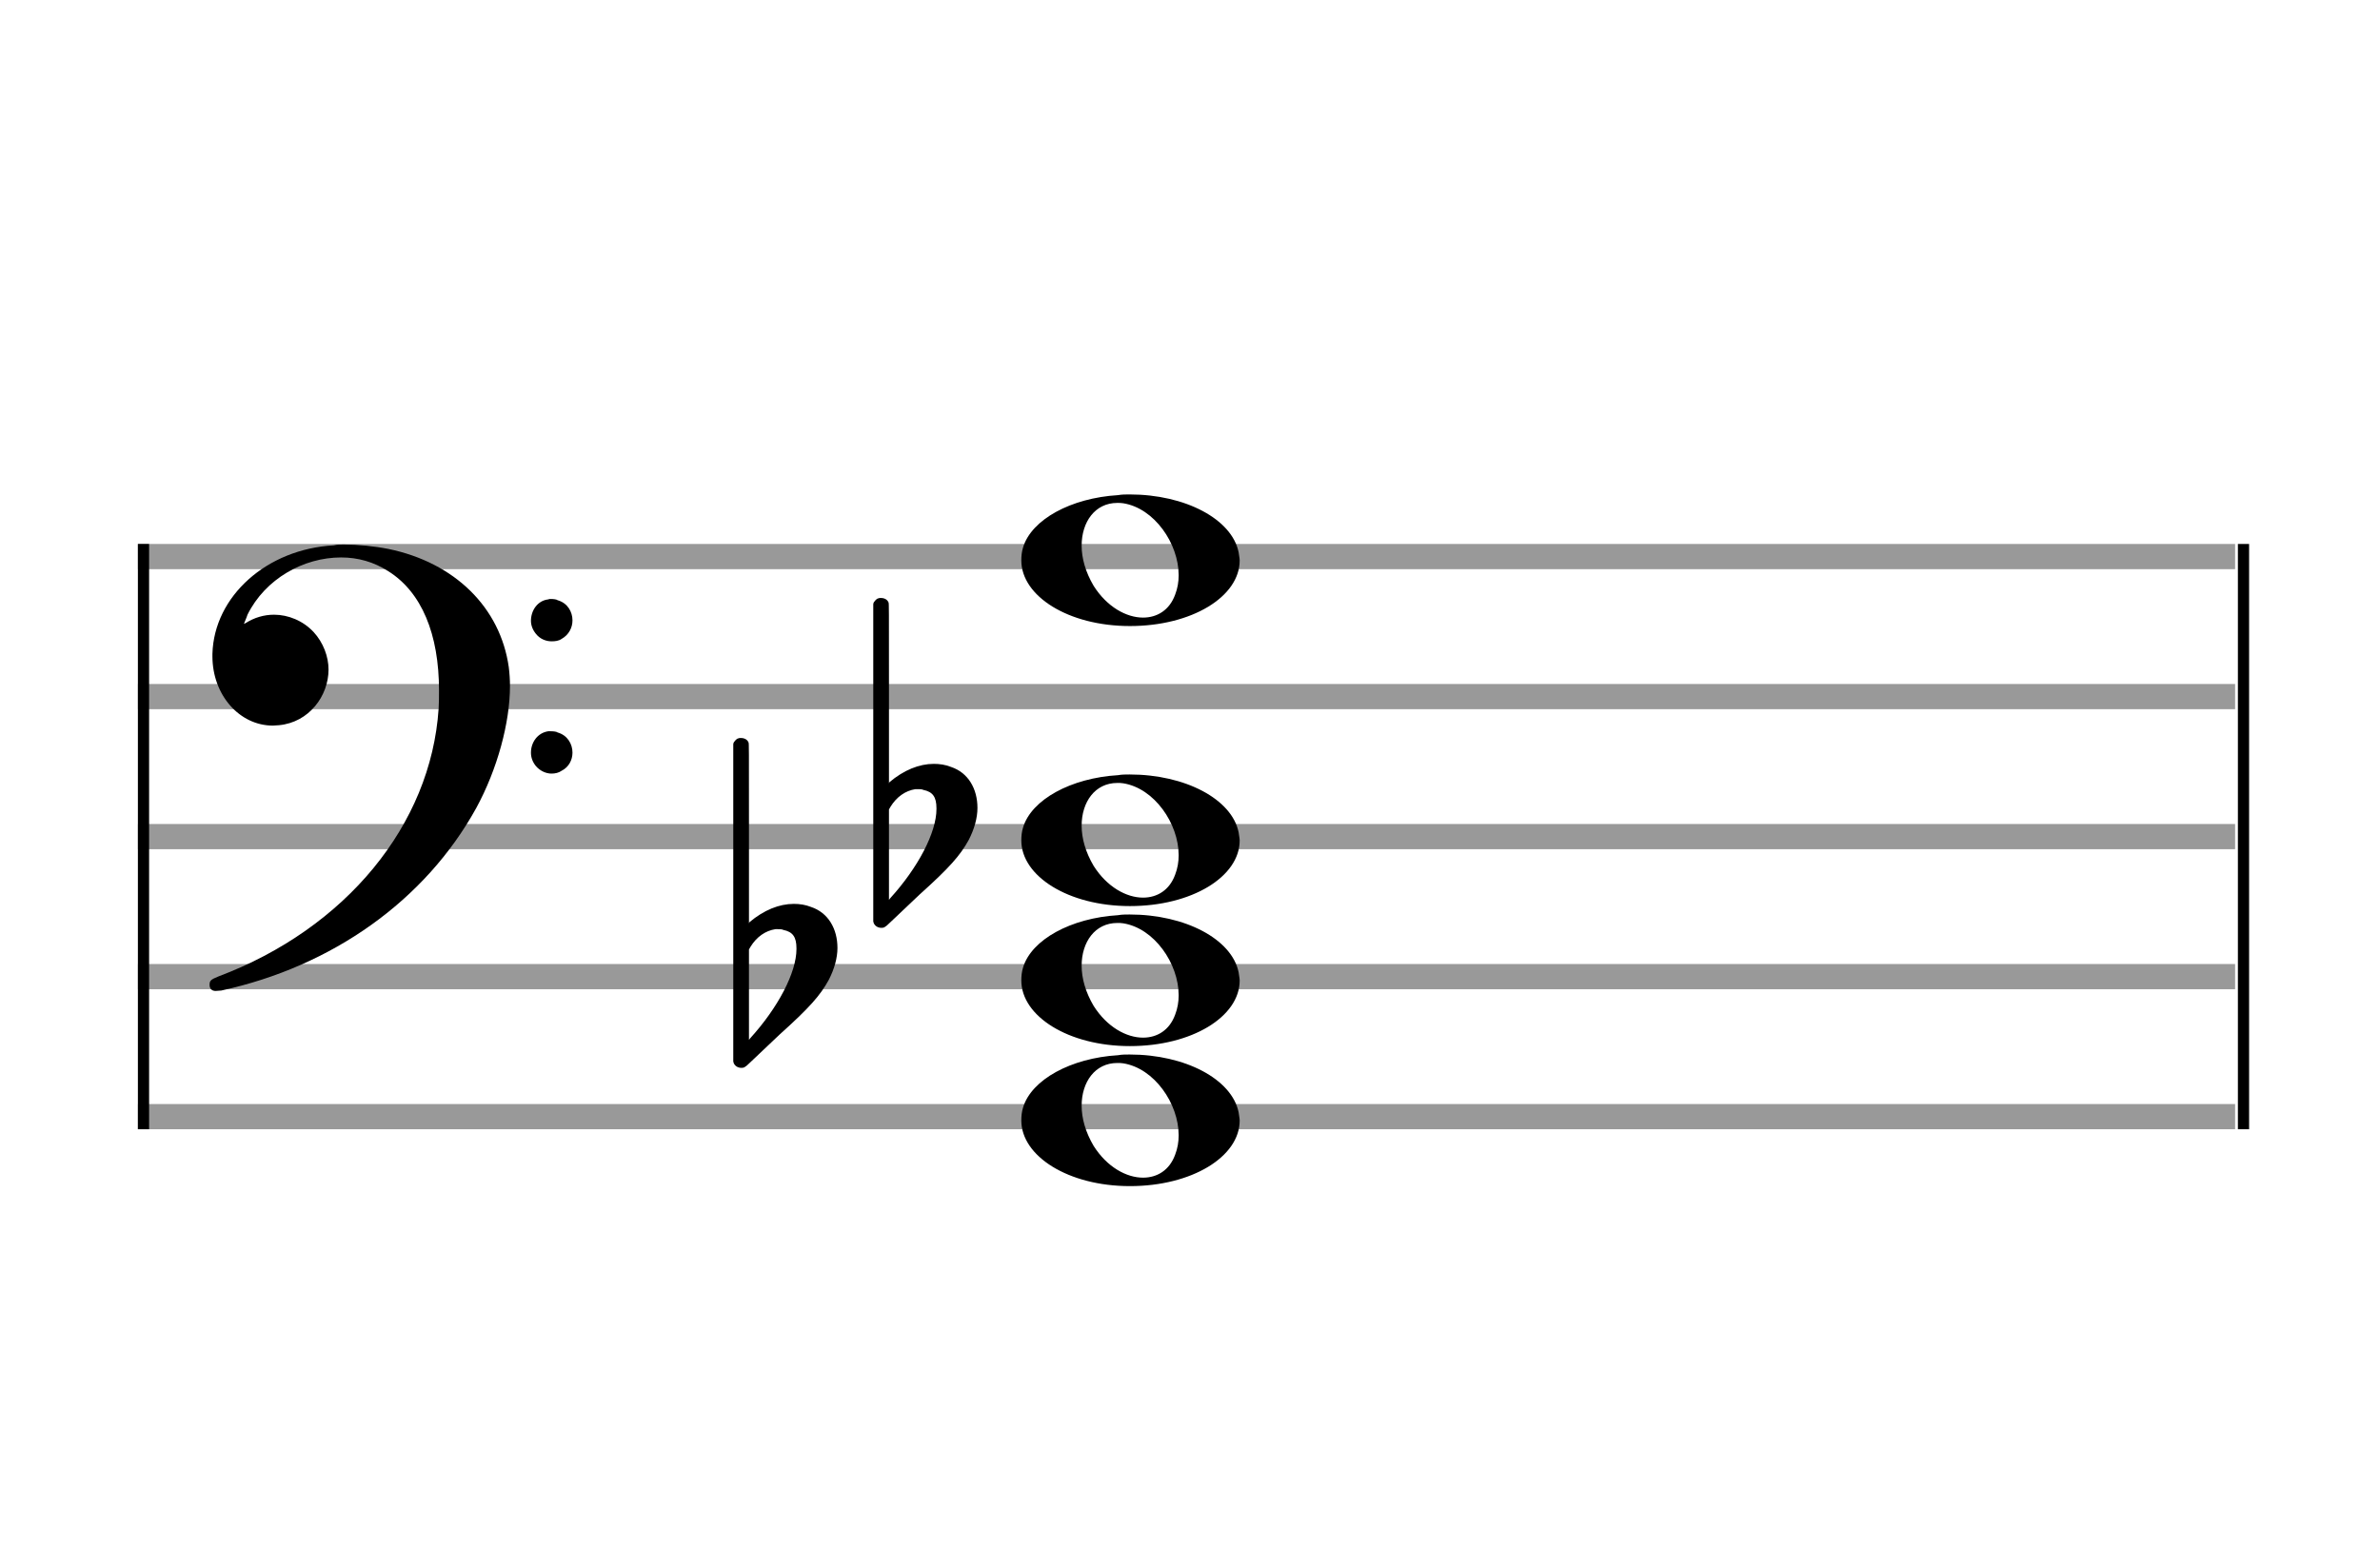 <?xml version="1.0" encoding="utf-8"?>
<!DOCTYPE svg PUBLIC "-//W3C//DTD SVG 1.1//EN" "http://www.w3.org/Graphics/SVG/1.1/DTD/svg11.dtd">
<svg version="1.1" id="Layer_1" xmlns="http://www.w3.org/2000/svg"
     xmlns:xlink="http://www.w3.org/1999/xlink" x="0px" y="0px"
     width="170px" height="110.769px" viewBox="0 0 170 110.769"
     enable-background="new 0 0 170 110.769" xml:space="preserve"><rect stroke-width="0.3" fill="#999999" stroke="#999999" font-family="Arial" font-size="10pt" font-weight="normal" font-style="normal" x="10" y="39" width="149.5" height="1.5" ></rect>
<rect stroke-width="0.3" fill="#999999" stroke="#999999" font-family="Arial" font-size="10pt" font-weight="normal" font-style="normal" x="10" y="49" width="149.5" height="1.5" ></rect>
<rect stroke-width="0.3" fill="#999999" stroke="#999999" font-family="Arial" font-size="10pt" font-weight="normal" font-style="normal" x="10" y="59" width="149.5" height="1.5" ></rect>
<rect stroke-width="0.3" fill="#999999" stroke="#999999" font-family="Arial" font-size="10pt" font-weight="normal" font-style="normal" x="10" y="69" width="149.5" height="1.5" ></rect>
<rect stroke-width="0.3" fill="#999999" stroke="#999999" font-family="Arial" font-size="10pt" font-weight="normal" font-style="normal" x="10" y="79" width="149.5" height="1.5" ></rect>
<rect stroke-width="0.3" fill="black" stroke="black" font-family="Arial" font-size="10pt" font-weight="normal" font-style="normal" x="10" y="39" width="0.5" height="41.5" ></rect>
<rect stroke-width="0.3" fill="black" stroke="black" font-family="Arial" font-size="10pt" font-weight="normal" font-style="normal" x="160" y="39" width="0.5" height="41.5" ></rect>
<path stroke-width="0.3" fill="black" stroke="none" font-family="Arial" font-size="10pt" font-weight="normal" font-style="normal" x="160" y="39" width="0.5" height="41.5" d="M15 49M23.842 38.949C24.072 38.891,24.302 38.891,24.562 38.891C25.57 38.891,26.75 39.006,27.758 39.208C32.482 40.187,35.736 43.384,36.341 47.646C36.398 48.107,36.427 48.539,36.427 49C36.427 51.592,35.534 54.933,34.008 57.726C30.379 64.293,23.755 69.016,15.806 70.744C15.662 70.744,15.547 70.773,15.403 70.773C15.115 70.773,14.971 70.6,14.971 70.341C14.971 70.053,15.029 69.966,15.605 69.736C24.706 66.309,30.782 58.907,31.33 50.613C31.358 50.181,31.358 49.691,31.358 49.317C31.358 45.285,30.12 42.29,27.73 40.792C26.693 40.13,25.57 39.813,24.36 39.813C21.682 39.813,18.946 41.339,17.678 43.902C17.621 44.104,17.419 44.536,17.419 44.565C17.419 44.565,17.419 44.565,17.419 44.565C17.419 44.565,17.448 44.536,17.534 44.507C18.168 44.104,18.859 43.902,19.579 43.902C20.587 43.902,21.653 44.334,22.402 45.141C23.093 45.89,23.467 46.898,23.467 47.819C23.467 49.691,22.085 51.592,19.925 51.794C19.781 51.794,19.637 51.822,19.493 51.822C17.102 51.822,15.173 49.634,15.173 46.869C15.173 46.811,15.173 46.725,15.173 46.696C15.288 42.578,19.061 39.208,23.842 38.949M39.163 42.808C39.221 42.779,39.25 42.779,39.336 42.779C39.538 42.779,39.768 42.808,39.826 42.866C40.546 43.067,40.891 43.701,40.891 44.306C40.891 44.824,40.632 45.342,40.114 45.63C39.912 45.774,39.653 45.803,39.394 45.803C38.99 45.803,38.558 45.63,38.27 45.256C38.04 44.968,37.925 44.651,37.925 44.334C37.925 43.614,38.386 42.894,39.163 42.808M39.163 52.226C39.221 52.226,39.25 52.226,39.336 52.226C39.538 52.226,39.768 52.254,39.826 52.312C40.546 52.514,40.891 53.147,40.891 53.752C40.891 54.27,40.632 54.789,40.114 55.048C39.912 55.192,39.653 55.25,39.394 55.25C38.99 55.25,38.558 55.048,38.27 54.702C38.04 54.414,37.925 54.098,37.925 53.752C37.925 53.032,38.386 52.341,39.163 52.226" ></path>
<g class="vf-stavenote" ><g class="vf-note" pointer-events="bounding-box" ><g class="vf-notehead" pointer-events="bounding-box" ><path stroke-width="0.3" fill="black" stroke="none" font-family="Arial" font-size="10pt" font-weight="normal" font-style="normal" x="160" y="39" width="0.5" height="41.5" d="M72.951 80M79.855 75.363C80.133 75.313,80.41 75.313,80.687 75.313C84.669 75.313,87.995 77.077,88.474 79.446C88.499 79.672,88.549 79.874,88.549 80.025C88.549 82.621,85.122 84.712,80.712 84.712C76.302 84.712,72.951 82.57,72.951 80.025C72.951 79.723,72.976 79.42,73.077 79.093C73.681 77.102,76.504 75.565,79.855 75.363M80.233 75.943C80.107 75.918,79.931 75.918,79.805 75.918C78.217 75.918,77.26 77.278,77.26 78.967C77.26 79.874,77.537 80.857,78.117 81.84C79.074 83.352,80.46 84.108,81.645 84.108C82.653 84.108,83.535 83.578,83.938 82.47C84.114 82.016,84.19 81.562,84.19 81.084C84.19 78.816,82.451 76.296,80.233 75.943" ></path>
</g>
<g class="vf-notehead" pointer-events="bounding-box" ><path stroke-width="0.3" fill="black" stroke="none" font-family="Arial" font-size="10pt" font-weight="normal" font-style="normal" x="160" y="39" width="0.5" height="41.5" d="M72.951 70M79.855 65.363C80.133 65.313,80.41 65.313,80.687 65.313C84.669 65.313,87.995 67.077,88.474 69.446C88.499 69.672,88.549 69.874,88.549 70.025C88.549 72.621,85.122 74.712,80.712 74.712C76.302 74.712,72.951 72.57,72.951 70.025C72.951 69.723,72.976 69.42,73.077 69.093C73.681 67.102,76.504 65.565,79.855 65.363M80.233 65.943C80.107 65.918,79.931 65.918,79.805 65.918C78.217 65.918,77.26 67.278,77.26 68.967C77.26 69.874,77.537 70.857,78.117 71.84C79.074 73.352,80.46 74.108,81.645 74.108C82.653 74.108,83.535 73.578,83.938 72.47C84.114 72.016,84.19 71.562,84.19 71.084C84.19 68.816,82.451 66.296,80.233 65.943" ></path>
</g>
<g class="vf-notehead" pointer-events="bounding-box" ><path stroke-width="0.3" fill="black" stroke="none" font-family="Arial" font-size="10pt" font-weight="normal" font-style="normal" x="160" y="39" width="0.5" height="41.5" d="M72.951 60M79.855 55.363C80.133 55.313,80.41 55.313,80.687 55.313C84.669 55.313,87.995 57.077,88.474 59.446C88.499 59.672,88.549 59.874,88.549 60.025C88.549 62.621,85.122 64.712,80.712 64.712C76.302 64.712,72.951 62.57,72.951 60.025C72.951 59.723,72.976 59.42,73.077 59.093C73.681 57.102,76.504 55.565,79.855 55.363M80.233 55.943C80.107 55.918,79.931 55.918,79.805 55.918C78.217 55.918,77.26 57.278,77.26 58.967C77.26 59.874,77.537 60.857,78.117 61.84C79.074 63.352,80.46 64.108,81.645 64.108C82.653 64.108,83.535 63.578,83.938 62.47C84.114 62.016,84.19 61.562,84.19 61.084C84.19 58.816,82.451 56.296,80.233 55.943" ></path>
</g>
<g class="vf-notehead" pointer-events="bounding-box" ><path stroke-width="0.3" fill="black" stroke="none" font-family="Arial" font-size="10pt" font-weight="normal" font-style="normal" x="160" y="39" width="0.5" height="41.5" d="M72.951 40M79.855 35.363C80.133 35.313,80.41 35.313,80.687 35.313C84.669 35.313,87.995 37.077,88.474 39.446C88.499 39.672,88.549 39.874,88.549 40.025C88.549 42.621,85.122 44.712,80.712 44.712C76.302 44.712,72.951 42.57,72.951 40.025C72.951 39.723,72.976 39.42,73.077 39.093C73.681 37.102,76.504 35.565,79.855 35.363M80.233 35.943C80.107 35.918,79.931 35.918,79.805 35.918C78.217 35.918,77.26 37.278,77.26 38.967C77.26 39.874,77.537 40.857,78.117 41.84C79.074 43.352,80.46 44.108,81.645 44.108C82.653 44.108,83.535 43.578,83.938 42.47C84.114 42.016,84.19 41.562,84.19 41.084C84.19 38.816,82.451 36.296,80.233 35.943" ></path>
</g>
</g>
<g class="vf-modifiers" ><path stroke-width="0.3" fill="black" stroke="none" font-family="Arial" font-size="10pt" font-weight="normal" font-style="normal" x="160" y="39" width="0.5" height="41.5" d="M52.951 70M52.732 52.736C52.786 52.708,52.841 52.708,52.923 52.708C53.169 52.708,53.388 52.818,53.47 53.037C53.498 53.146,53.498 53.146,53.498 59.521L53.498 65.951L53.525 65.869C54.565 64.993,55.659 64.555,56.699 64.555C57.109 64.555,57.52 64.61,57.93 64.774C59.161 65.185,59.818 66.334,59.818 67.702C59.818 68.413,59.599 69.207,59.189 70C58.587 71.094,57.821 71.97,55.687 73.885L53.58 75.882C53.197 76.265,53.115 76.265,52.951 76.265C52.704 76.265,52.485 76.129,52.403 75.91L52.376 75.8L52.376 64.501L52.376 53.146L52.403 53.037C52.485 52.927,52.595 52.763,52.732 52.736M55.96 66.416C55.851 66.361,55.687 66.361,55.577 66.361C55.495 66.361,55.44 66.361,55.386 66.361C54.674 66.471,54.045 66.908,53.607 67.62L53.498 67.811L53.498 71.012L53.498 74.268L53.58 74.159C55.577 71.97,56.89 69.453,56.89 67.784L56.89 67.729C56.89 66.908,56.617 66.553,55.96 66.416" ></path>
<path stroke-width="0.3" fill="black" stroke="none" font-family="Arial" font-size="10pt" font-weight="normal" font-style="normal" x="160" y="39" width="0.5" height="41.5" d="M62.951 60M62.732 42.736C62.786 42.708,62.841 42.708,62.923 42.708C63.169 42.708,63.388 42.818,63.47 43.037C63.498 43.146,63.498 43.146,63.498 49.521L63.498 55.951L63.525 55.869C64.565 54.993,65.659 54.555,66.699 54.555C67.109 54.555,67.52 54.61,67.93 54.774C69.161 55.185,69.818 56.334,69.818 57.702C69.818 58.413,69.599 59.207,69.189 60C68.587 61.094,67.821 61.97,65.687 63.885L63.58 65.882C63.197 66.265,63.115 66.265,62.951 66.265C62.704 66.265,62.485 66.129,62.403 65.91L62.376 65.8L62.376 54.501L62.376 43.146L62.403 43.037C62.485 42.927,62.595 42.763,62.732 42.736M65.96 56.416C65.851 56.361,65.687 56.361,65.577 56.361C65.495 56.361,65.44 56.361,65.386 56.361C64.674 56.471,64.045 56.908,63.607 57.62L63.498 57.811L63.498 61.012L63.498 64.268L63.58 64.159C65.577 61.97,66.89 59.453,66.89 57.784L66.89 57.729C66.89 56.908,66.617 56.553,65.96 56.416" ></path>
</g>
</g>
</svg>